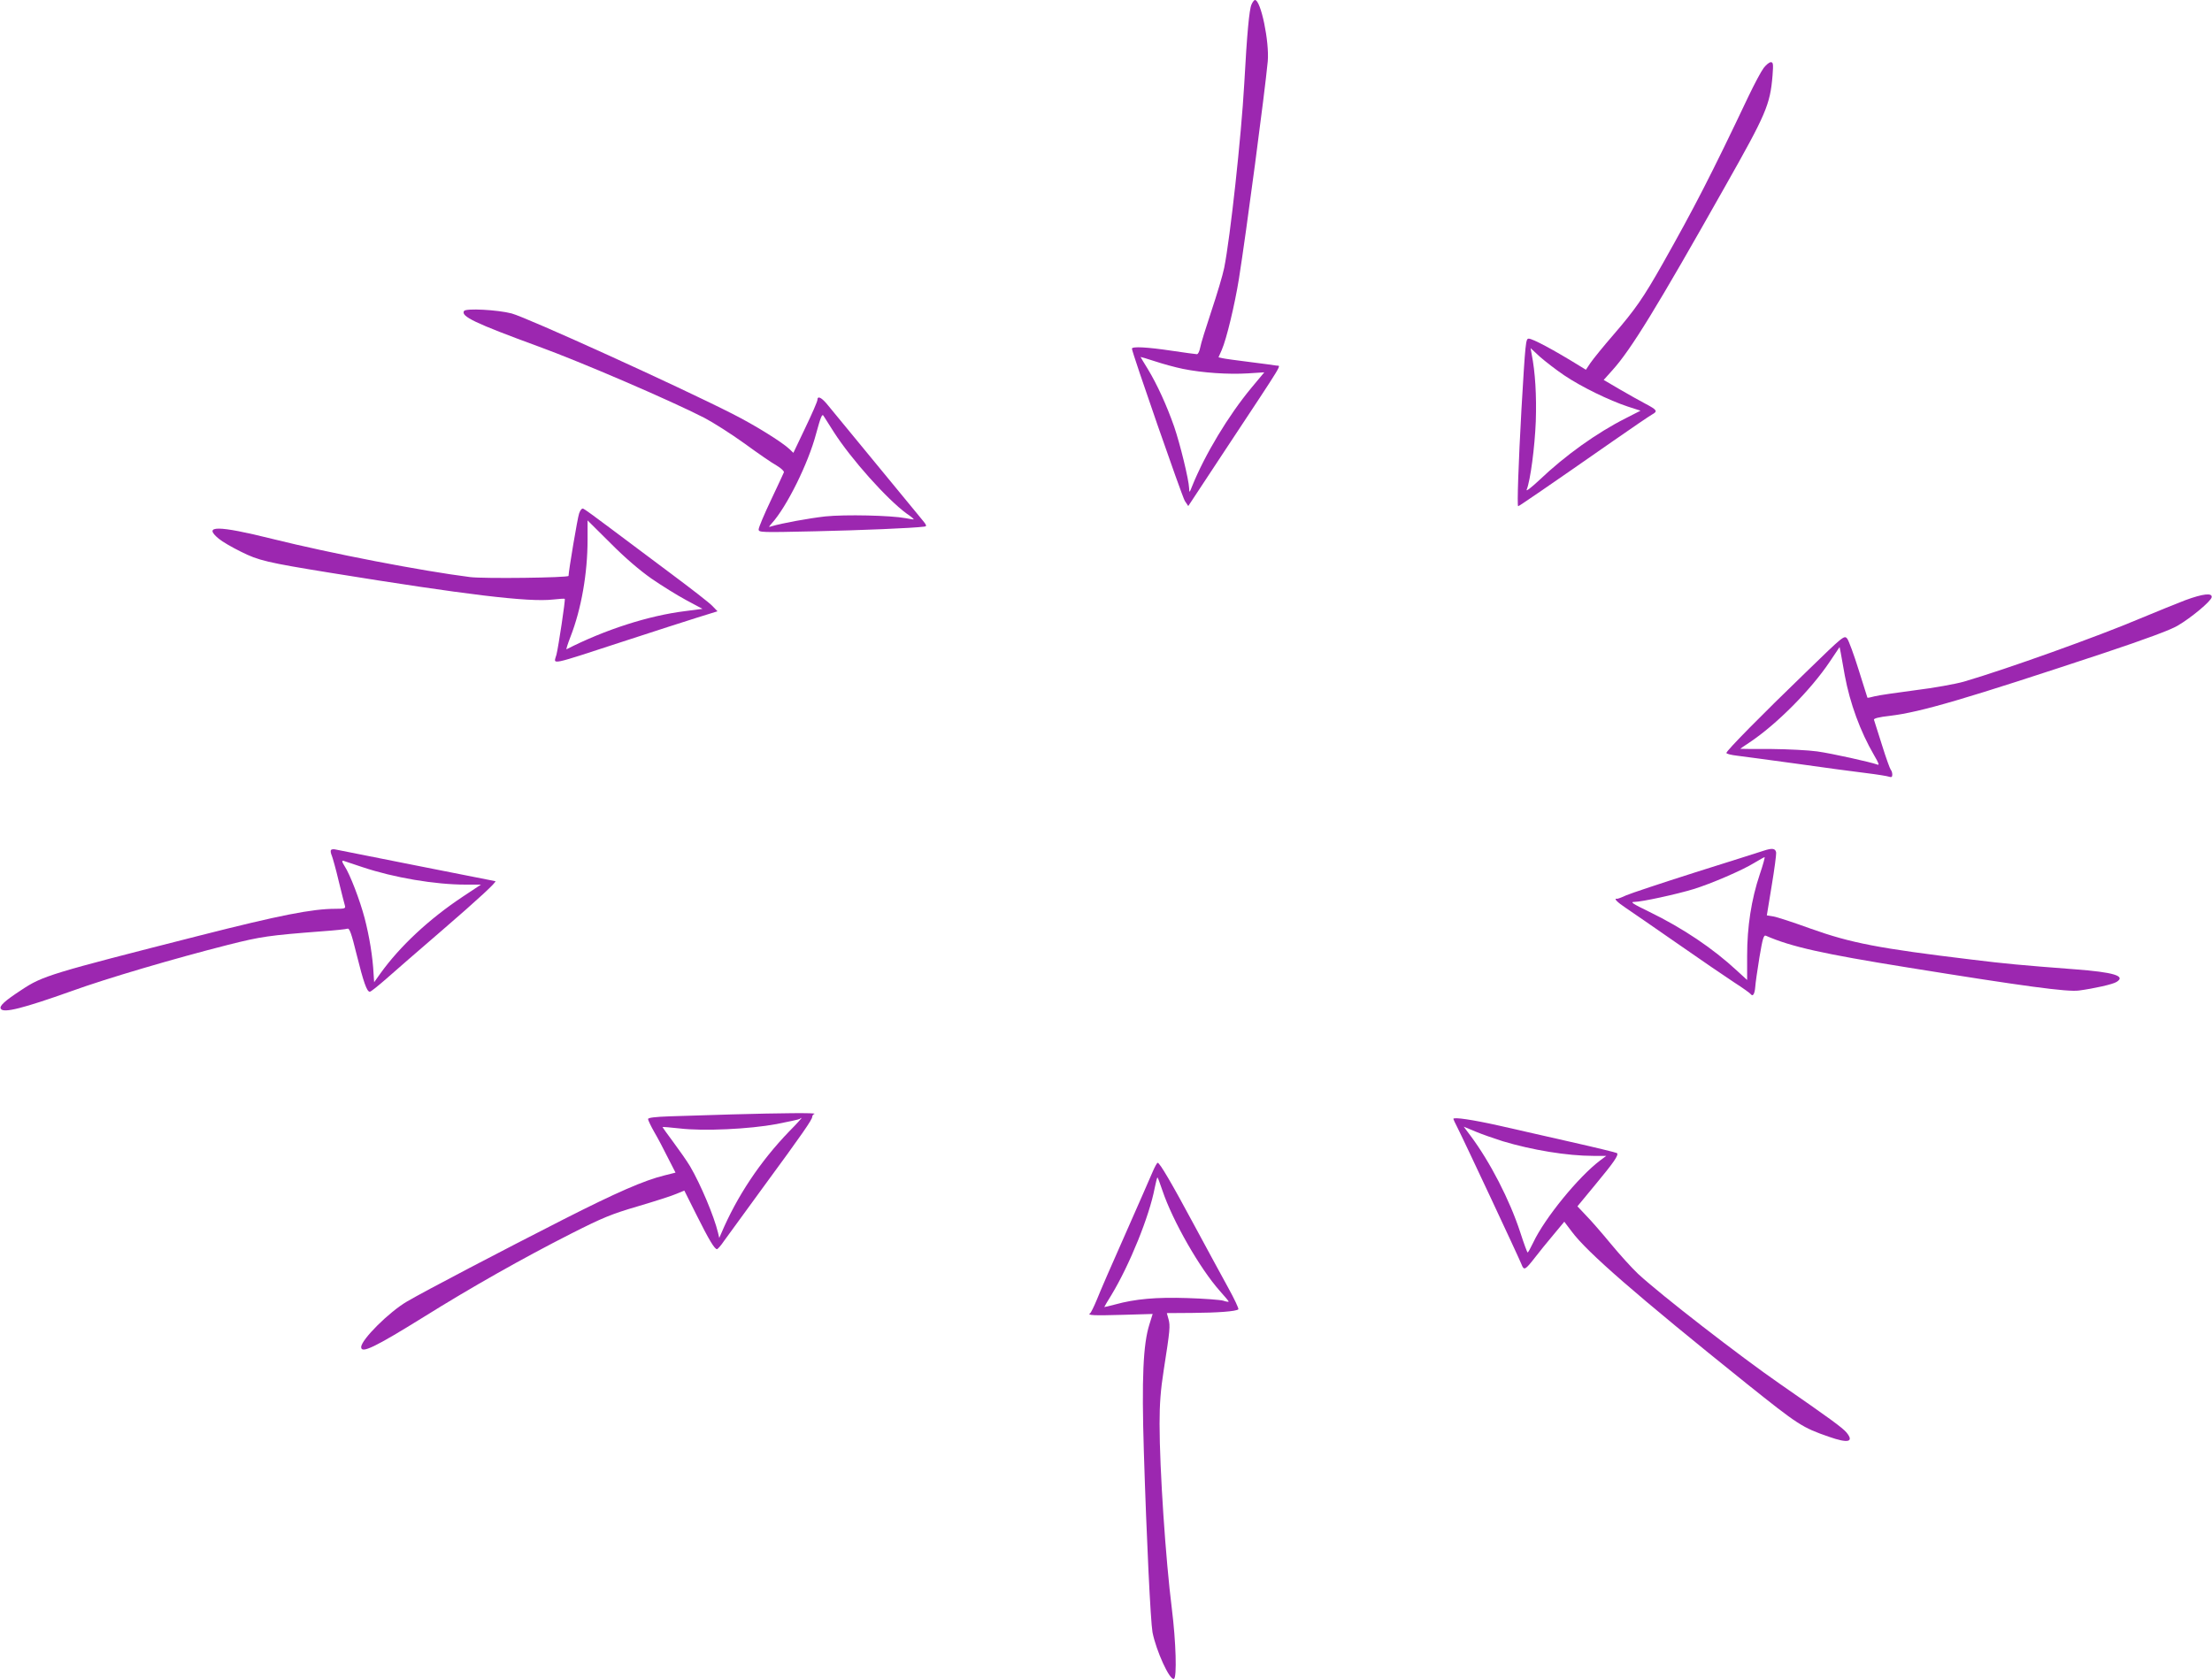 <?xml version="1.0" standalone="no"?>
<!DOCTYPE svg PUBLIC "-//W3C//DTD SVG 20010904//EN"
 "http://www.w3.org/TR/2001/REC-SVG-20010904/DTD/svg10.dtd">
<svg version="1.0" xmlns="http://www.w3.org/2000/svg"
 width="1280pt" height="972pt" viewBox="0 0 1280 972"
 preserveAspectRatio="xMidYMid meet">
<g transform="translate(0,972) scale(0.1,-0.1)"
fill="#9c27b0" stroke="none">
<path d="M7242 9694 c-13 -28 -26 -166 -42 -459 -17 -304 -81 -890 -116 -1065
-8 -41 -42 -154 -74 -250 -32 -96 -62 -192 -65 -212 -4 -21 -12 -38 -19 -38
-6 0 -72 9 -146 20 -140 21 -230 26 -230 12 0 -21 290 -855 306 -881 l20 -30
209 317 c359 543 327 491 302 496 -12 2 -83 12 -157 21 -74 9 -145 19 -157 22
l-22 5 19 43 c28 64 75 262 99 410 43 271 150 1080 167 1260 10 113 -40 355
-74 355 -5 0 -14 -12 -20 -26z m-397 -2109 c113 -23 264 -33 376 -26 l95 6
-75 -90 c-132 -159 -269 -386 -343 -570 -15 -38 -16 -39 -17 -11 -2 51 -52
256 -87 358 -43 122 -97 241 -152 332 -23 37 -42 69 -42 70 0 1 37 -10 83 -25
45 -15 118 -35 162 -44z"/>
<path d="M10206 9327 c-14 -18 -53 -91 -87 -162 -220 -464 -316 -649 -497
-970 -112 -198 -159 -266 -286 -413 -59 -68 -118 -141 -133 -163 l-26 -39 -31
19 c-157 97 -277 161 -300 161 -17 0 -19 -18 -42 -410 -17 -306 -26 -560 -19
-560 5 0 183 122 553 380 106 74 206 142 222 151 34 19 30 26 -40 63 -30 16
-97 53 -148 83 l-92 54 51 57 c108 120 255 360 651 1062 238 421 261 473 275
643 5 66 4 77 -10 77 -9 0 -27 -15 -41 -33z m-1155 -1779 c99 -67 262 -146
368 -181 l74 -24 -84 -43 c-169 -85 -352 -216 -503 -360 -44 -41 -76 -66 -72
-55 22 54 47 247 53 395 5 151 -3 286 -24 391 l-6 34 54 -50 c31 -27 94 -76
140 -107z"/>
<path d="M2685 7920 c-19 -31 62 -70 430 -205 250 -91 765 -313 960 -413 50
-26 154 -92 232 -148 78 -57 162 -115 188 -129 25 -15 44 -33 41 -39 -2 -6
-36 -78 -75 -161 -39 -82 -71 -158 -71 -169 0 -18 12 -18 328 -11 266 6 561
18 630 27 18 2 16 7 -26 57 -35 42 -434 527 -529 643 -38 48 -63 60 -63 33 0
-8 -31 -80 -70 -161 l-69 -145 -23 22 c-42 40 -201 139 -328 203 -310 158
-1192 559 -1280 582 -81 21 -265 31 -275 14z m2139 -699 c100 -157 309 -391
423 -474 24 -16 42 -31 40 -33 -1 -1 -22 2 -47 7 -85 16 -350 22 -465 10 -96
-11 -250 -39 -310 -57 -19 -6 -19 -6 1 17 87 96 211 347 256 517 26 95 35 119
43 106 6 -9 32 -51 59 -93z"/>
<path d="M3351 6748 c-9 -25 -61 -334 -61 -361 0 -11 -492 -17 -570 -7 -277
35 -802 136 -1144 221 -317 79 -405 79 -310 1 20 -17 77 -50 128 -75 101 -51
152 -63 516 -122 790 -128 1149 -171 1290 -155 36 4 67 6 68 4 5 -3 -37 -280
-48 -323 -16 -60 -57 -68 410 84 157 51 338 110 403 130 l119 37 -29 30 c-15
17 -125 102 -243 190 -118 88 -277 207 -354 265 -76 57 -144 107 -151 109 -8
3 -17 -8 -24 -28z m419 -377 c58 -40 148 -96 200 -124 l95 -51 -100 -13 c-212
-26 -466 -108 -687 -221 -3 -2 7 31 23 72 63 161 99 368 99 562 l0 112 133
-132 c84 -85 170 -158 237 -205z"/>
<path d="M12645 6246 c-49 -19 -166 -66 -259 -105 -247 -105 -781 -296 -1021
-366 -49 -14 -177 -37 -283 -50 -106 -14 -211 -29 -234 -35 -22 -6 -41 -10
-42 -8 -1 2 -24 75 -51 162 -27 87 -57 168 -66 180 -17 20 -21 17 -235 -191
-263 -254 -464 -458 -464 -471 0 -5 28 -12 63 -16 34 -4 188 -25 342 -46 154
-22 334 -46 400 -54 66 -8 128 -18 138 -22 12 -4 17 -1 17 13 0 10 -4 23 -9
28 -5 6 -28 70 -51 144 -23 74 -44 139 -46 145 -3 8 30 16 93 23 181 22 435
97 1240 364 240 80 382 133 423 157 79 46 194 142 198 165 5 27 -50 21 -153
-17z m-1970 -435 c30 -162 90 -325 169 -461 28 -48 33 -61 19 -55 -38 14 -262
64 -348 76 -49 7 -170 13 -267 14 -98 0 -178 0 -178 1 0 1 24 17 54 37 156
104 354 303 464 467 l57 85 7 -35 c3 -19 14 -77 23 -129z"/>
<path d="M1915 4800 c-3 -5 -1 -19 5 -32 5 -13 24 -79 40 -148 17 -69 33 -133
36 -142 5 -16 -2 -18 -55 -18 -134 0 -322 -37 -786 -155 -865 -220 -908 -233
-1030 -314 -98 -64 -131 -94 -120 -110 15 -26 129 3 410 103 204 74 596 189
903 267 194 49 238 55 548 79 72 5 137 12 145 15 11 4 23 -28 52 -147 41 -165
60 -218 77 -218 6 0 47 33 93 73 45 40 192 168 327 284 202 174 320 283 306
283 -3 0 -903 179 -928 184 -10 2 -20 0 -23 -4z m183 -99 c182 -61 420 -101
596 -101 l89 0 -104 -69 c-196 -130 -364 -287 -477 -444 l-37 -52 -3 45 c-5
103 -25 222 -52 326 -28 106 -85 254 -116 301 -17 27 -18 36 -1 29 6 -2 54
-18 105 -35z"/>
<path d="M10205 4796 c-22 -7 -200 -64 -395 -125 -195 -62 -375 -122 -400
-133 -25 -12 -48 -20 -52 -20 -24 5 0 -20 50 -53 31 -21 165 -113 297 -205
132 -92 281 -194 330 -226 50 -32 93 -63 97 -69 11 -15 22 3 25 43 1 20 12 96
24 170 19 113 25 132 38 126 146 -64 331 -105 816 -183 681 -110 928 -143 995
-134 89 12 197 36 218 50 55 34 -16 56 -243 73 -314 24 -399 32 -595 56 -540
65 -699 96 -932 179 -99 36 -197 68 -217 71 l-37 6 28 171 c16 95 27 181 26
192 -4 25 -22 28 -73 11z m-22 -137 c-49 -146 -73 -303 -73 -471 l0 -140 -59
54 c-139 129 -313 246 -506 340 -99 48 -114 58 -87 58 41 0 244 44 342 74 101
31 282 109 350 151 30 18 58 34 61 34 3 1 -9 -45 -28 -100z"/>
<path d="M4235 3270 c-126 -4 -287 -9 -357 -11 -88 -3 -128 -8 -128 -16 0 -6
16 -40 36 -75 20 -34 56 -102 79 -149 l44 -86 -64 -16 c-118 -29 -278 -99
-585 -255 -346 -176 -801 -414 -905 -475 -103 -60 -265 -221 -265 -264 0 -39
79 -1 361 174 277 173 578 343 854 483 184 93 232 113 389 159 98 29 198 61
222 72 l44 18 71 -142 c72 -144 104 -197 118 -197 4 0 23 21 41 48 19 26 118
162 220 302 235 320 290 400 290 416 0 7 6 15 13 17 16 7 -192 5 -478 -3z
m333 -97 c-170 -176 -304 -378 -395 -593 l-11 -25 -7 30 c-23 96 -101 281
-162 385 -18 30 -62 93 -97 140 -35 47 -63 86 -62 87 1 1 45 -2 97 -8 140 -17
406 -4 562 25 71 14 132 27 135 30 3 3 8 6 10 6 3 0 -28 -35 -70 -77z"/>
<path d="M8410 3244 c0 -2 10 -24 22 -47 37 -72 359 -760 372 -794 15 -39 21
-35 81 42 21 28 68 85 103 127 l64 77 43 -57 c89 -120 374 -368 1013 -881 299
-239 320 -253 476 -307 111 -39 146 -30 101 25 -25 29 -95 80 -385 281 -231
160 -688 514 -821 637 -34 32 -105 110 -157 173 -52 63 -117 138 -145 166
l-49 52 104 126 c107 129 136 171 125 182 -3 3 -122 32 -264 64 -142 32 -330
75 -418 95 -152 34 -265 51 -265 39z m285 -129 c169 -51 374 -85 525 -85 l75
0 -35 -26 c-126 -95 -321 -334 -388 -476 -15 -31 -29 -57 -32 -57 -3 0 -22 52
-43 117 -61 187 -175 408 -288 559 l-39 52 70 -29 c38 -16 108 -40 155 -55z"/>
<path d="M6670 2938 c-12 -29 -83 -190 -157 -358 -75 -168 -149 -339 -165
-380 -17 -41 -35 -78 -40 -81 -19 -12 19 -14 190 -9 94 3 172 5 172 5 0 0 -9
-28 -19 -61 -36 -114 -45 -311 -32 -734 16 -519 39 -984 50 -1047 21 -107 99
-279 124 -270 18 6 12 214 -12 406 -36 286 -71 809 -71 1070 0 115 6 197 24
311 37 236 38 255 28 294 l-10 36 146 1 c148 1 256 9 268 21 3 4 -23 60 -59
125 -36 65 -124 228 -197 363 -131 244 -199 360 -211 360 -4 0 -17 -24 -29
-52z m57 -110 c59 -175 216 -450 332 -580 28 -31 51 -59 51 -61 0 -3 -15 -1
-32 5 -18 5 -111 12 -206 15 -182 6 -303 -5 -419 -37 -35 -9 -63 -16 -63 -15
0 2 19 34 42 71 105 174 219 455 250 619 7 35 14 62 16 60 3 -2 15 -37 29 -77z"/>
</g>
</svg>

